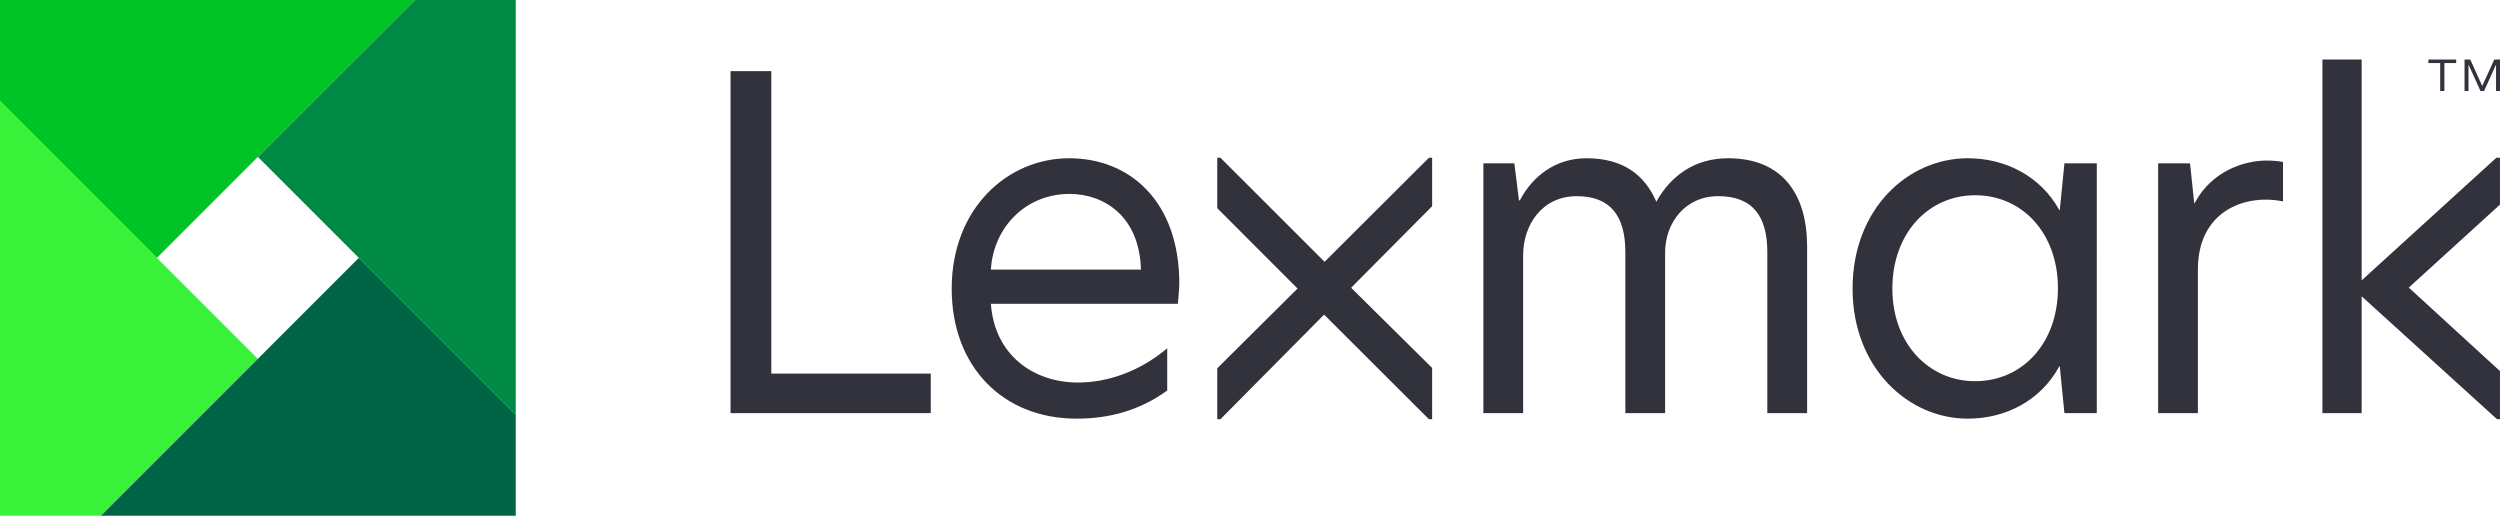<?xml version="1.0" encoding="utf-8"?>
<!-- Generator: Adobe Illustrator 16.0.4, SVG Export Plug-In . SVG Version: 6.00 Build 0)  -->
<!DOCTYPE svg PUBLIC "-//W3C//DTD SVG 1.1//EN" "http://www.w3.org/Graphics/SVG/1.1/DTD/svg11.dtd">
<svg version="1.1" id="Artwork" xmlns="http://www.w3.org/2000/svg" xmlns:xlink="http://www.w3.org/1999/xlink" x="0px" y="0px"
	 width="1374.046px" height="283.465px" viewBox="0 0 1374.046 283.465" enable-background="new 0 0 1374.046 283.465"
	 xml:space="preserve">
<path fill="#32323C" d="M1374.036,112.454l-50.121,45.611l50.121,45.893v26.428h-1.637l-74.387-67.533v64.197h-21.566V32.702h21.566
	v121.389l74.055-67.4h1.969V112.454z M401.516,227.05h110.043v-21.715h-87.633V39.083h-22.41V227.05z M587.641,86.978
	c-33.809,0-64.57,27.457-64.57,71.688c0,42.957,28.219,71.436,68.633,71.436c18.047,0,34.82-4.547,49.82-15.477v-23.191
	c-15.758,13.217-33.328,18.805-49.09,18.805c-24.355,0-45.844-15.062-47.82-43.273h102.758c0.254-2.791,0.793-8.807,0.793-11.096
	C648.165,110.62,620.942,86.978,587.641,86.978z M587.856,106.591c19.07,0,38.461,12.348,39.223,41.584h-82.465
	C545.887,125.552,563.2,106.591,587.856,106.591z M949.747,86.978c-18.301,0-31.516,9.664-39.395,23.895
	c-6.617-15.248-18.812-23.895-38.391-23.895c-17.031,0-29.738,9.916-36.602,23.133h-0.512l-2.527-20.336H815.29V227.05h21.852
	V140.36c0-16.779,10.422-32.539,29.48-32.539c18.566,0,26.699,10.936,26.699,30.758v88.471h21.852v-88.215
	c0-16.016,10.688-31.014,29.246-31.014c18.801,0,26.934,10.936,26.934,30.758v88.471h21.871v-91.516
	C993.223,106.804,979.743,86.978,949.747,86.978z M1081.508,86.978c-32.785,0-63.301,27.711-63.301,71.688
	c0,43.465,30.516,71.436,63.301,71.436c20.59,0,39.914-9.664,50.328-28.734h0.258l2.547,25.684h17.797V89.774h-17.797l-2.547,25.676
	h-0.258C1121.422,96.642,1102.098,86.978,1081.508,86.978z M1085.579,107.313c25.922,0,45.5,20.846,45.5,51.098
	c0,30.244-19.578,51.096-45.5,51.096c-25.422,0-45.5-20.596-45.5-50.842C1040.079,127.905,1060.157,107.313,1085.579,107.313z
	 M1245.637,88.247c-11.957,0-30.004,5.596-39.414,23.391h-0.246l-2.289-21.863h-17.535V227.05h21.852v-79.059
	c0-31.775,25.676-41.623,46.777-37.299V89.011C1251.989,88.503,1249.188,88.247,1245.637,88.247z M787.125,86.69h-1.742
	l-57.367,57.205l-57.25-57.205h-1.742v27.721l44.129,44.16l-44.129,43.863v27.951h1.77l56.961-57.465l57.59,57.465h1.781v-28.168
	l-44.52-44.061l44.52-44.828V86.69z M1334.7,34.646v-1.932h15.27v1.932h-6.496v15.363h-2.301V34.646H1334.7z M1357.704,32.714
	l6.582,14.535l6.617-14.535h3.145v17.295h-2.18V35.597h-0.047l-6.531,14.412h-1.973l-6.531-14.412h-0.055v14.412h-2.168V32.714
	H1357.704z"/>
<polygon fill="#008A44" points="283.464,227.984 283.464,0 227.984,0 141.73,86.25 "/>
<polygon fill="#3AF23A" points="0,55.485 0,283.464 55.477,283.464 141.729,197.215 "/>
<polygon fill="#006446" points="55.477,283.464 283.464,283.464 283.464,227.984 197.214,141.732 "/>
<polygon fill="#00C425" points="227.984,0 0,0 0,55.485 86.246,141.732 "/>
</svg>
